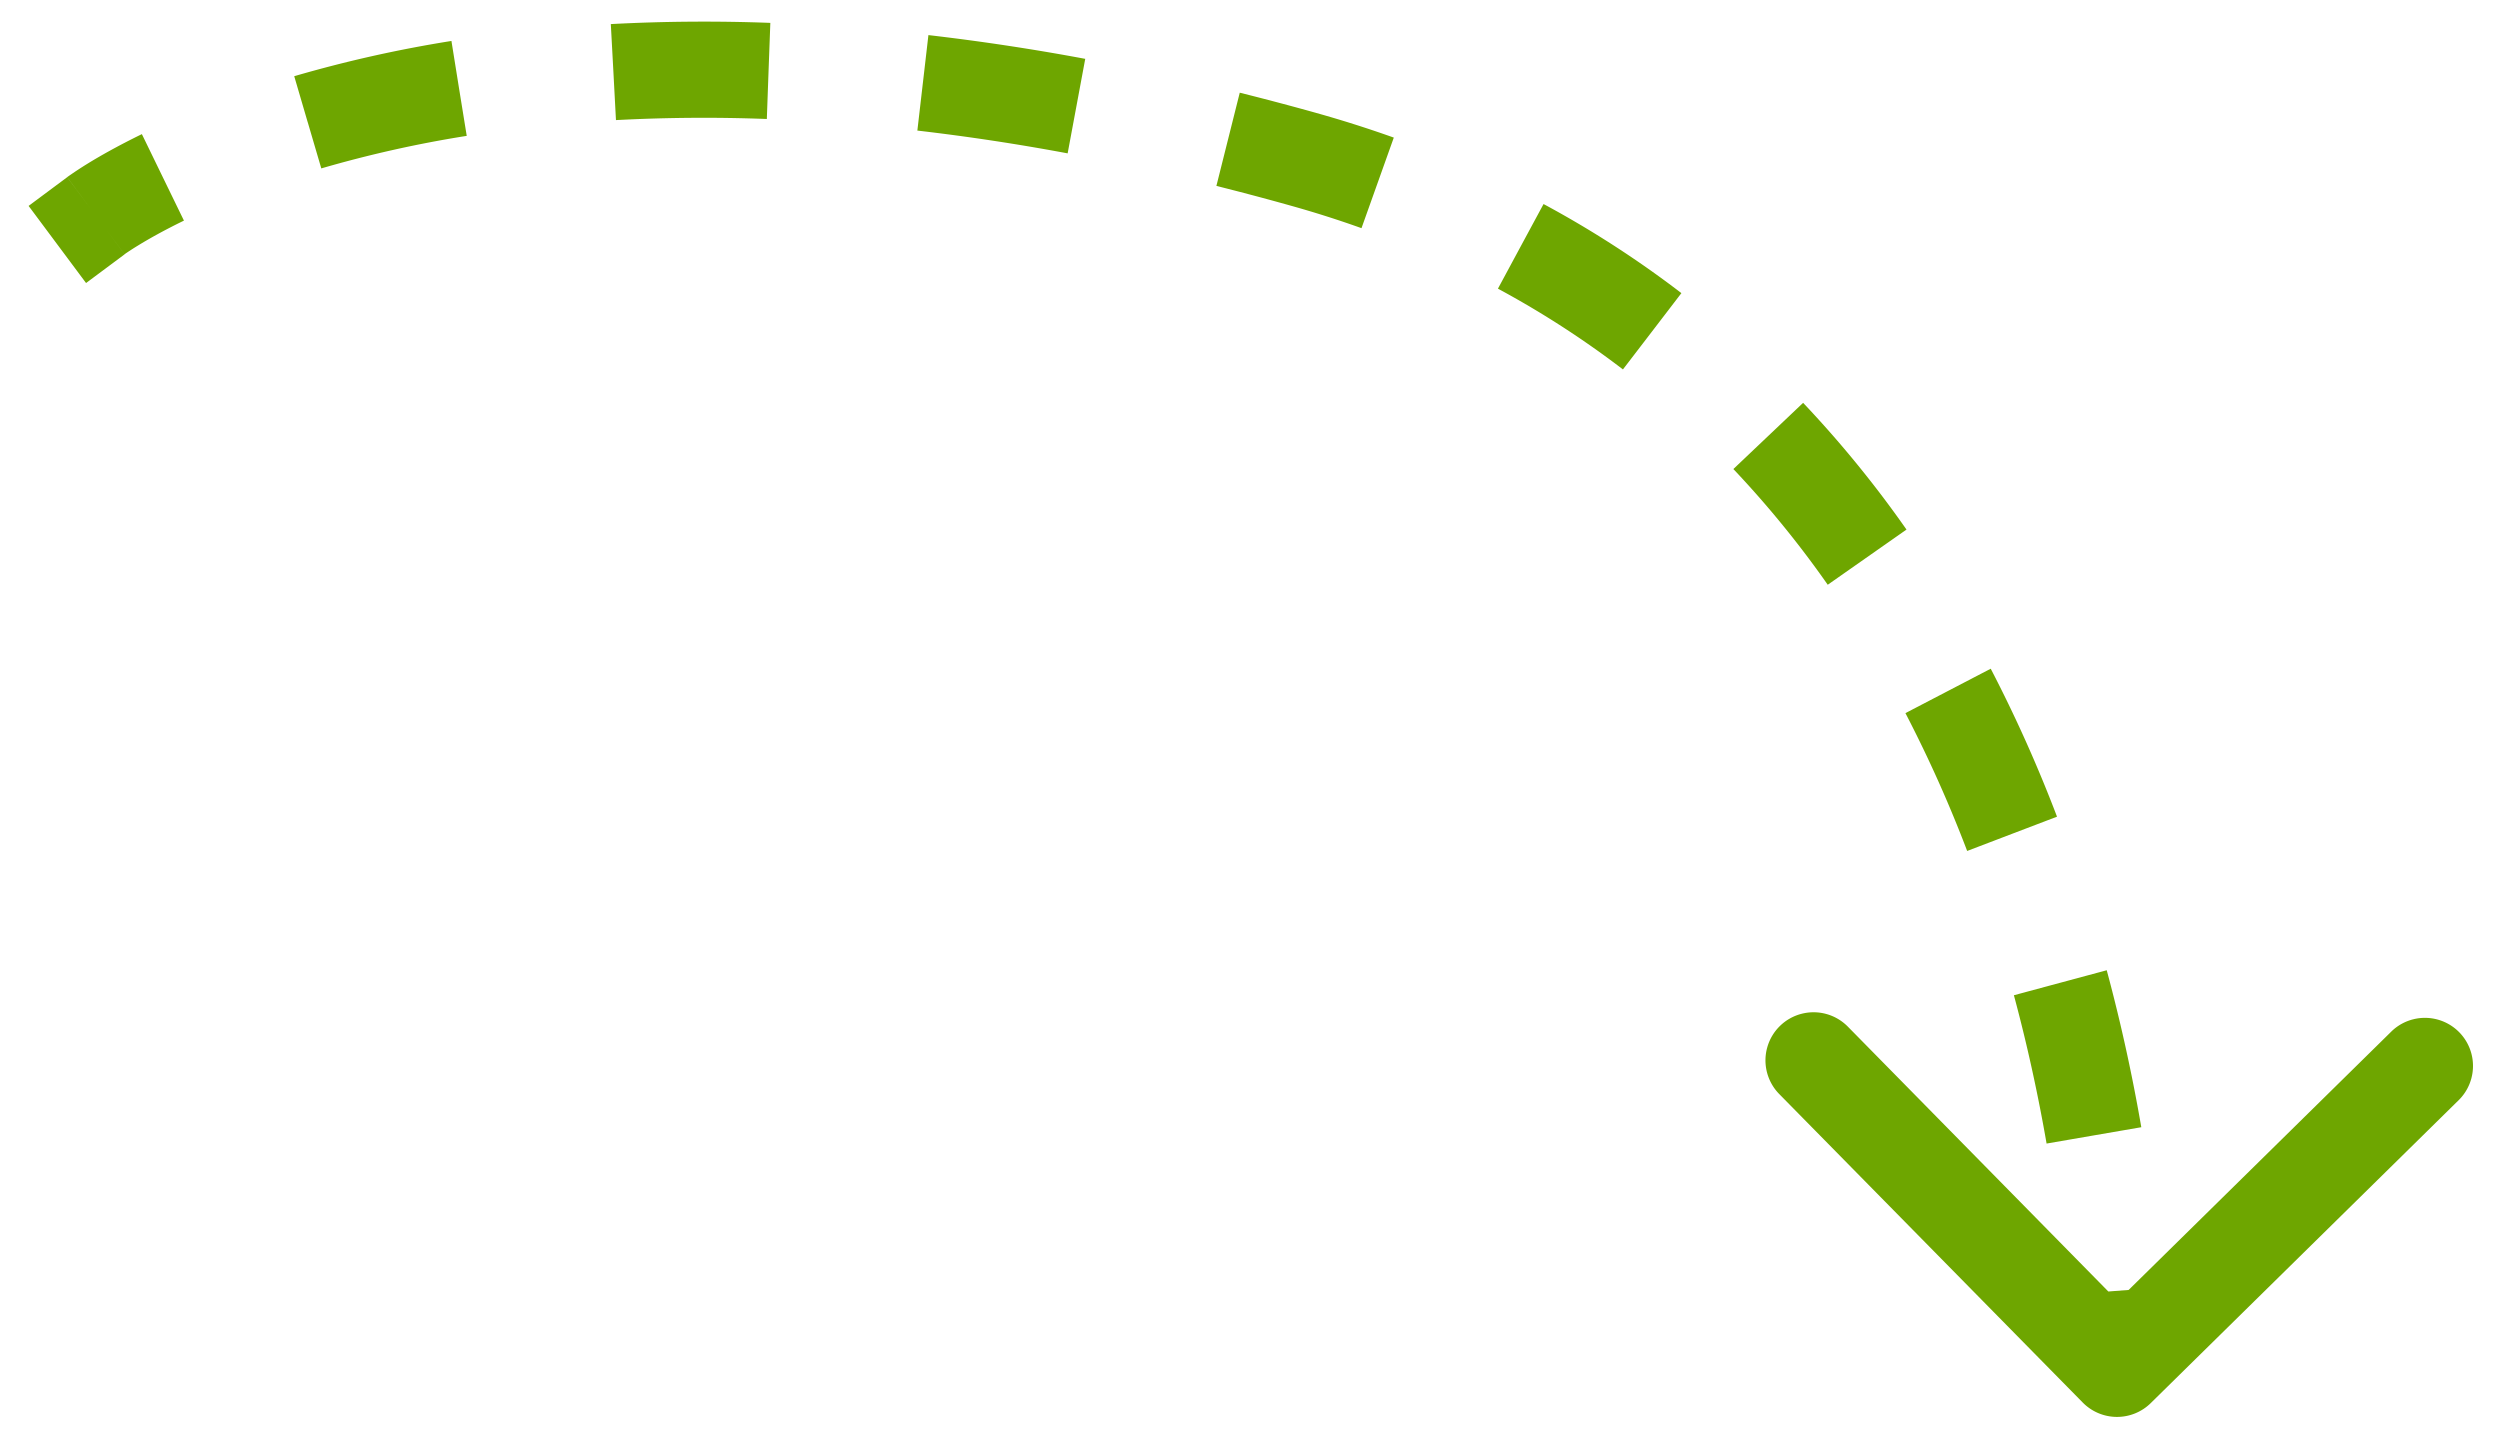 <?xml version="1.0" encoding="UTF-8"?> <svg xmlns="http://www.w3.org/2000/svg" width="52" height="30" fill="none"><path d="m1.397 3.686-.802.597L1.79 5.887l.802-.597-.597-.802-.598-.802zm41.924 25.487a1 1 0 0 0 1.414.012l6.416-6.312a1 1 0 0 0-1.403-1.425l-5.703 5.61-5.61-5.704a1 1 0 1 0-1.426 1.403l6.312 6.416zM27.104 3.313l.27-.964-.27.963zM1.994 4.487l.598.802H2.59l-.001.001-.001.001a.873.873 0 0 1 .054-.038c.045-.03.12-.08.222-.142.205-.126.525-.31.962-.522l-.438-.9-.437-.899c-.498.243-.876.458-1.134.617a7.847 7.847 0 0 0-.415.274l-.003.002h-.001l-.001.001.597.803zm4.407-1.944.282.96a24.586 24.586 0 0 1 3.025-.677l-.16-.988L9.39.852a26.582 26.582 0 0 0-3.27.733l.281.96zm6.358-1.043.053.998a34.645 34.645 0 0 1 3.138-.023l.036-1 .037-.999a36.648 36.648 0 0 0-3.318.025l.054.999zm6.437.223-.115.993a45.75 45.75 0 0 1 3.126.474l.183-.983.183-.983A47.746 47.746 0 0 0 19.311.73l-.115.994zm6.348 1.174-.243.97a57.13 57.13 0 0 1 1.533.407l.27-.963.27-.963a59.23 59.23 0 0 0-1.587-.42l-.243.97zm1.56.414-.27.963c.512.143 1.006.3 1.485.472l.336-.942.336-.942a24.3 24.3 0 0 0-1.618-.514l-.27.963zm4.527 1.813-.474.88c.94.507 1.804 1.071 2.6 1.68l.608-.793.608-.794a21.365 21.365 0 0 0-2.867-1.853l-.475.88zm5.149 3.943-.726.689a21.1 21.1 0 0 1 1.963 2.407l.819-.574.819-.574a23.095 23.095 0 0 0-2.15-2.636l-.725.688zm3.74 5.304-.887.462a27.28 27.28 0 0 1 1.284 2.867l.935-.357.934-.356a29.286 29.286 0 0 0-1.379-3.078l-.887.462zm2.334 6.07-.965.26c.296 1.1.516 2.141.68 3.085l.984-.17.986-.17c-.172-.997-.405-2.1-.719-3.265l-.965.26zm1.106 6.414-.997.077a25.277 25.277 0 0 1 .07 1.44v.091a486.156 486.156 0 0 1 2 .016v-.128a27.07 27.07 0 0 0-.075-1.572l-.998.076z" fill="#6EA600"></path></svg> 